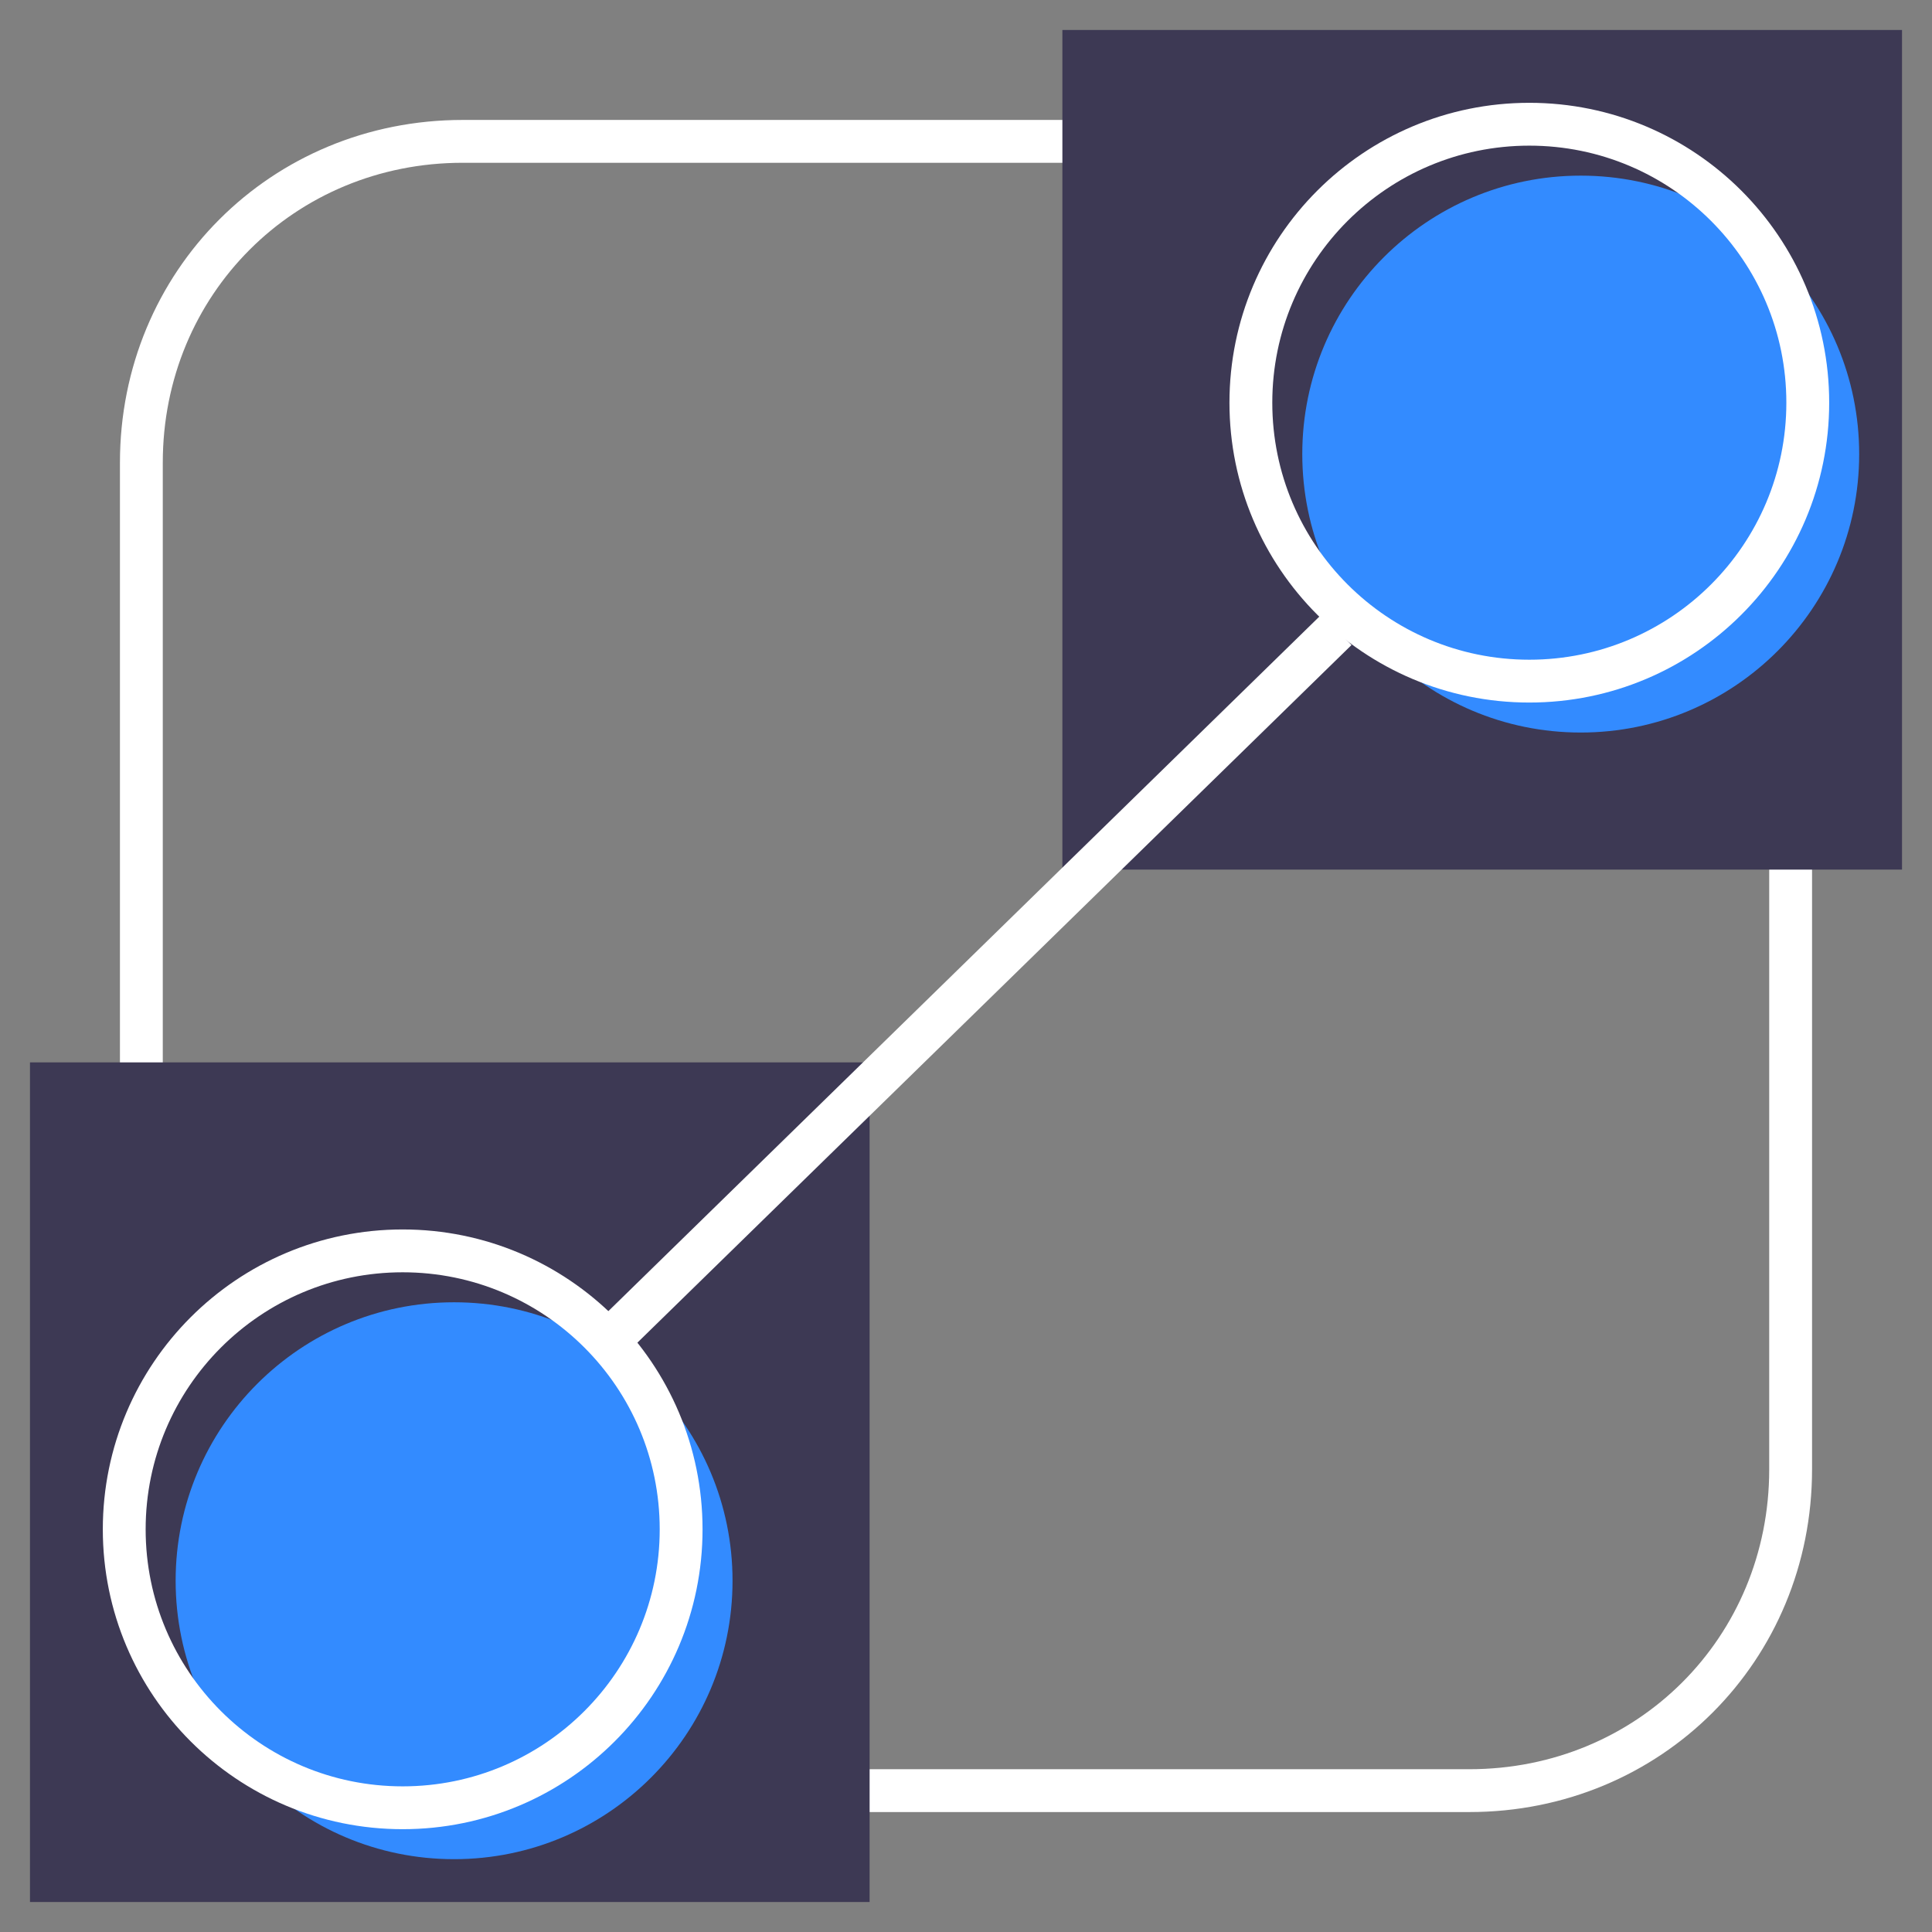 <?xml version="1.0" encoding="utf-8"?>
<!-- Generator: Adobe Illustrator 27.5.0, SVG Export Plug-In . SVG Version: 6.00 Build 0)  -->
<svg version="1.1" id="Layer_1" xmlns="http://www.w3.org/2000/svg" xmlns:xlink="http://www.w3.org/1999/xlink" x="0px" y="0px"
	 viewBox="0 0 45.1 45.1" style="enable-background:new 0 0 45.1 45.1;" xml:space="preserve">
<rect x="0" y="0" width="45.1" height="45.1" fill="#808080" stroke="none"/>
<style type="text/css">
	.st0{fill:none;stroke:#FFFFFF;stroke-linecap:round;stroke-linejoin:round;stroke-miterlimit:10;}
	.st1{fill:#3D3954;}
	.st2{fill:#338BFF;}
	.st3{fill:none;stroke:#FFFFFF;stroke-linejoin:round;stroke-miterlimit:10;}
</style>
<g id="ICONS">
	<g>
		<path class="st0" d="M10.8,3.3h31v31c0,4.2-3.3,7.5-7.5,7.5h-31v-31C3.3,6.6,6.6,3.3,10.8,3.3z"/>
		<g>
			<rect x="24.8" y="0.7" class="st1" width="19.6" height="19.6"/>
			<rect x="0.7" y="24.8" class="st1" width="19.6" height="19.6"/>
		</g>
		<circle class="st2" cx="36.9" cy="10.6" r="6.5"/>
		<circle class="st2" cx="10.6" cy="36.9" r="6.5"/>
		<line class="st3" x1="31.2" y1="14.7" x2="13.9" y2="31.6"/>
		<circle class="st0" cx="35.7" cy="9.4" r="6.5"/>
		<circle class="st0" cx="9.4" cy="35.7" r="6.5"/>
	</g>
</g>
</svg>

